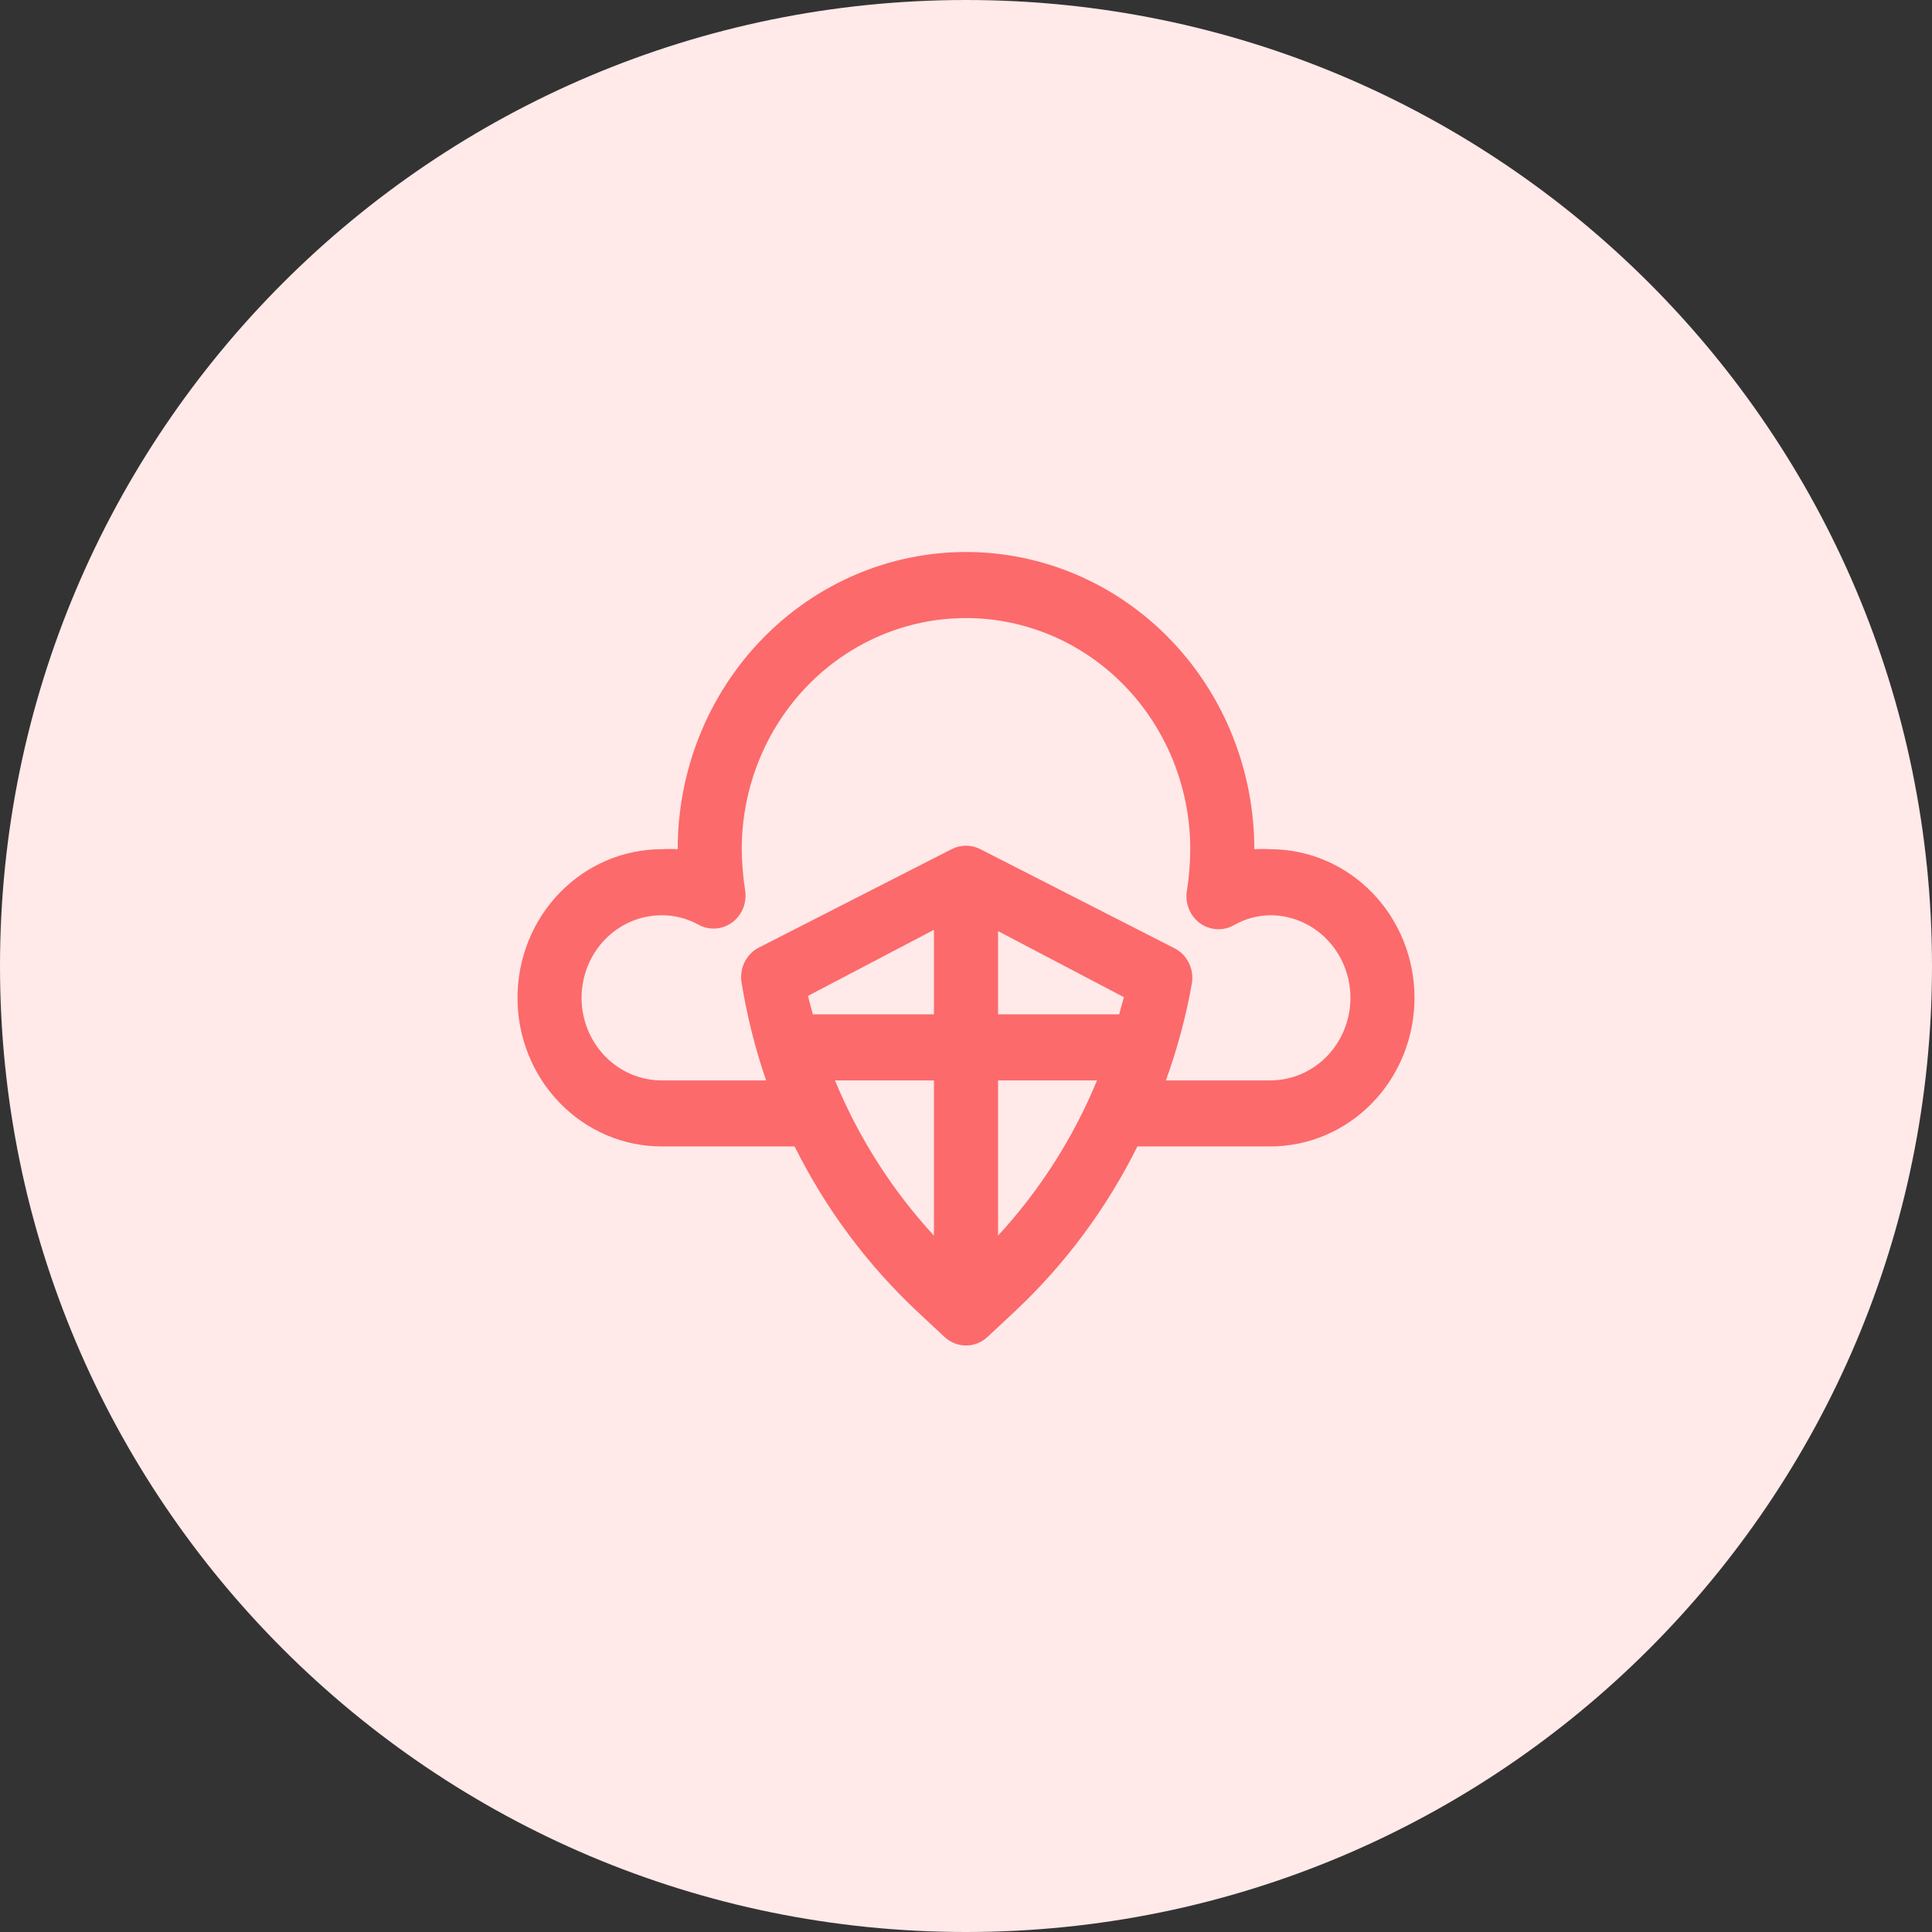 <svg width="56" height="56" viewBox="0 0 56 56" fill="none" xmlns="http://www.w3.org/2000/svg">
<rect x="0" y="0" width="56" height="56" fill="#333333" stroke="none"/>
<path d="M28 56C43.464 56 56 43.464 56 28C56 12.536 43.464 0 28 0C12.536 0 0 12.536 0 28C0 43.464 12.536 56 28 56Z" fill="#FFE9E9"/>
<path d="M36.821 24.615C36.667 24.606 36.512 24.606 36.357 24.615C36.357 22.33 35.477 20.139 33.909 18.523C32.342 16.908 30.216 16 28 16C25.784 16 23.658 16.908 22.091 18.523C20.523 20.139 19.643 22.33 19.643 24.615C19.488 24.606 19.333 24.606 19.179 24.615C18.07 24.615 17.008 25.069 16.224 25.877C15.44 26.684 15 27.78 15 28.923C15 30.065 15.44 31.161 16.224 31.968C17.008 32.776 18.07 33.23 19.179 33.23H23.032C23.93 35.033 25.134 36.654 26.589 38.016L27.378 38.753C27.549 38.912 27.77 39 28 39C28.23 39 28.451 38.912 28.622 38.753L29.411 38.016C30.866 36.654 32.071 35.033 32.968 33.23H36.821C37.93 33.23 38.992 32.776 39.776 31.968C40.56 31.161 41 30.065 41 28.923C41 27.78 40.56 26.684 39.776 25.877C38.992 25.069 37.93 24.615 36.821 24.615ZM23.422 28.865L27.071 26.951V29.401H23.561C23.515 29.219 23.459 29.047 23.422 28.865ZM32.439 29.401H28.929V26.989L32.578 28.904C32.541 29.047 32.485 29.219 32.439 29.401ZM24.202 31.316H27.071V35.815C25.861 34.504 24.889 32.98 24.202 31.316ZM28.929 35.815V31.316H31.798C31.111 32.98 30.139 34.504 28.929 35.815ZM36.821 31.316H33.794C34.124 30.405 34.376 29.467 34.546 28.511C34.581 28.307 34.551 28.098 34.461 27.913C34.371 27.728 34.225 27.579 34.045 27.487L28.418 24.615C28.288 24.548 28.145 24.513 28 24.513C27.855 24.513 27.712 24.548 27.582 24.615L21.955 27.487C21.784 27.586 21.648 27.739 21.566 27.923C21.484 28.107 21.461 28.313 21.5 28.511C21.656 29.465 21.892 30.404 22.206 31.316H19.179C18.563 31.316 17.972 31.064 17.537 30.615C17.102 30.166 16.857 29.557 16.857 28.923C16.857 28.288 17.102 27.679 17.537 27.23C17.972 26.782 18.563 26.529 19.179 26.529C19.547 26.527 19.911 26.619 20.237 26.798C20.392 26.885 20.567 26.925 20.743 26.913C20.919 26.901 21.088 26.838 21.231 26.731C21.373 26.623 21.483 26.476 21.547 26.306C21.611 26.137 21.627 25.952 21.593 25.773C21.535 25.39 21.503 25.003 21.5 24.615C21.5 22.838 22.185 21.134 23.404 19.877C24.623 18.62 26.276 17.915 28 17.915C29.724 17.915 31.377 18.62 32.596 19.877C33.815 21.134 34.5 22.838 34.5 24.615C34.498 25.009 34.467 25.403 34.407 25.793C34.373 25.971 34.389 26.156 34.453 26.325C34.517 26.495 34.627 26.642 34.769 26.75C34.912 26.857 35.081 26.92 35.257 26.932C35.433 26.944 35.608 26.904 35.763 26.817C36.087 26.632 36.451 26.533 36.821 26.529C37.437 26.529 38.028 26.782 38.463 27.23C38.898 27.679 39.143 28.288 39.143 28.923C39.143 29.557 38.898 30.166 38.463 30.615C38.028 31.064 37.437 31.316 36.821 31.316Z" fill="#FC6A6B"/>
</svg>
